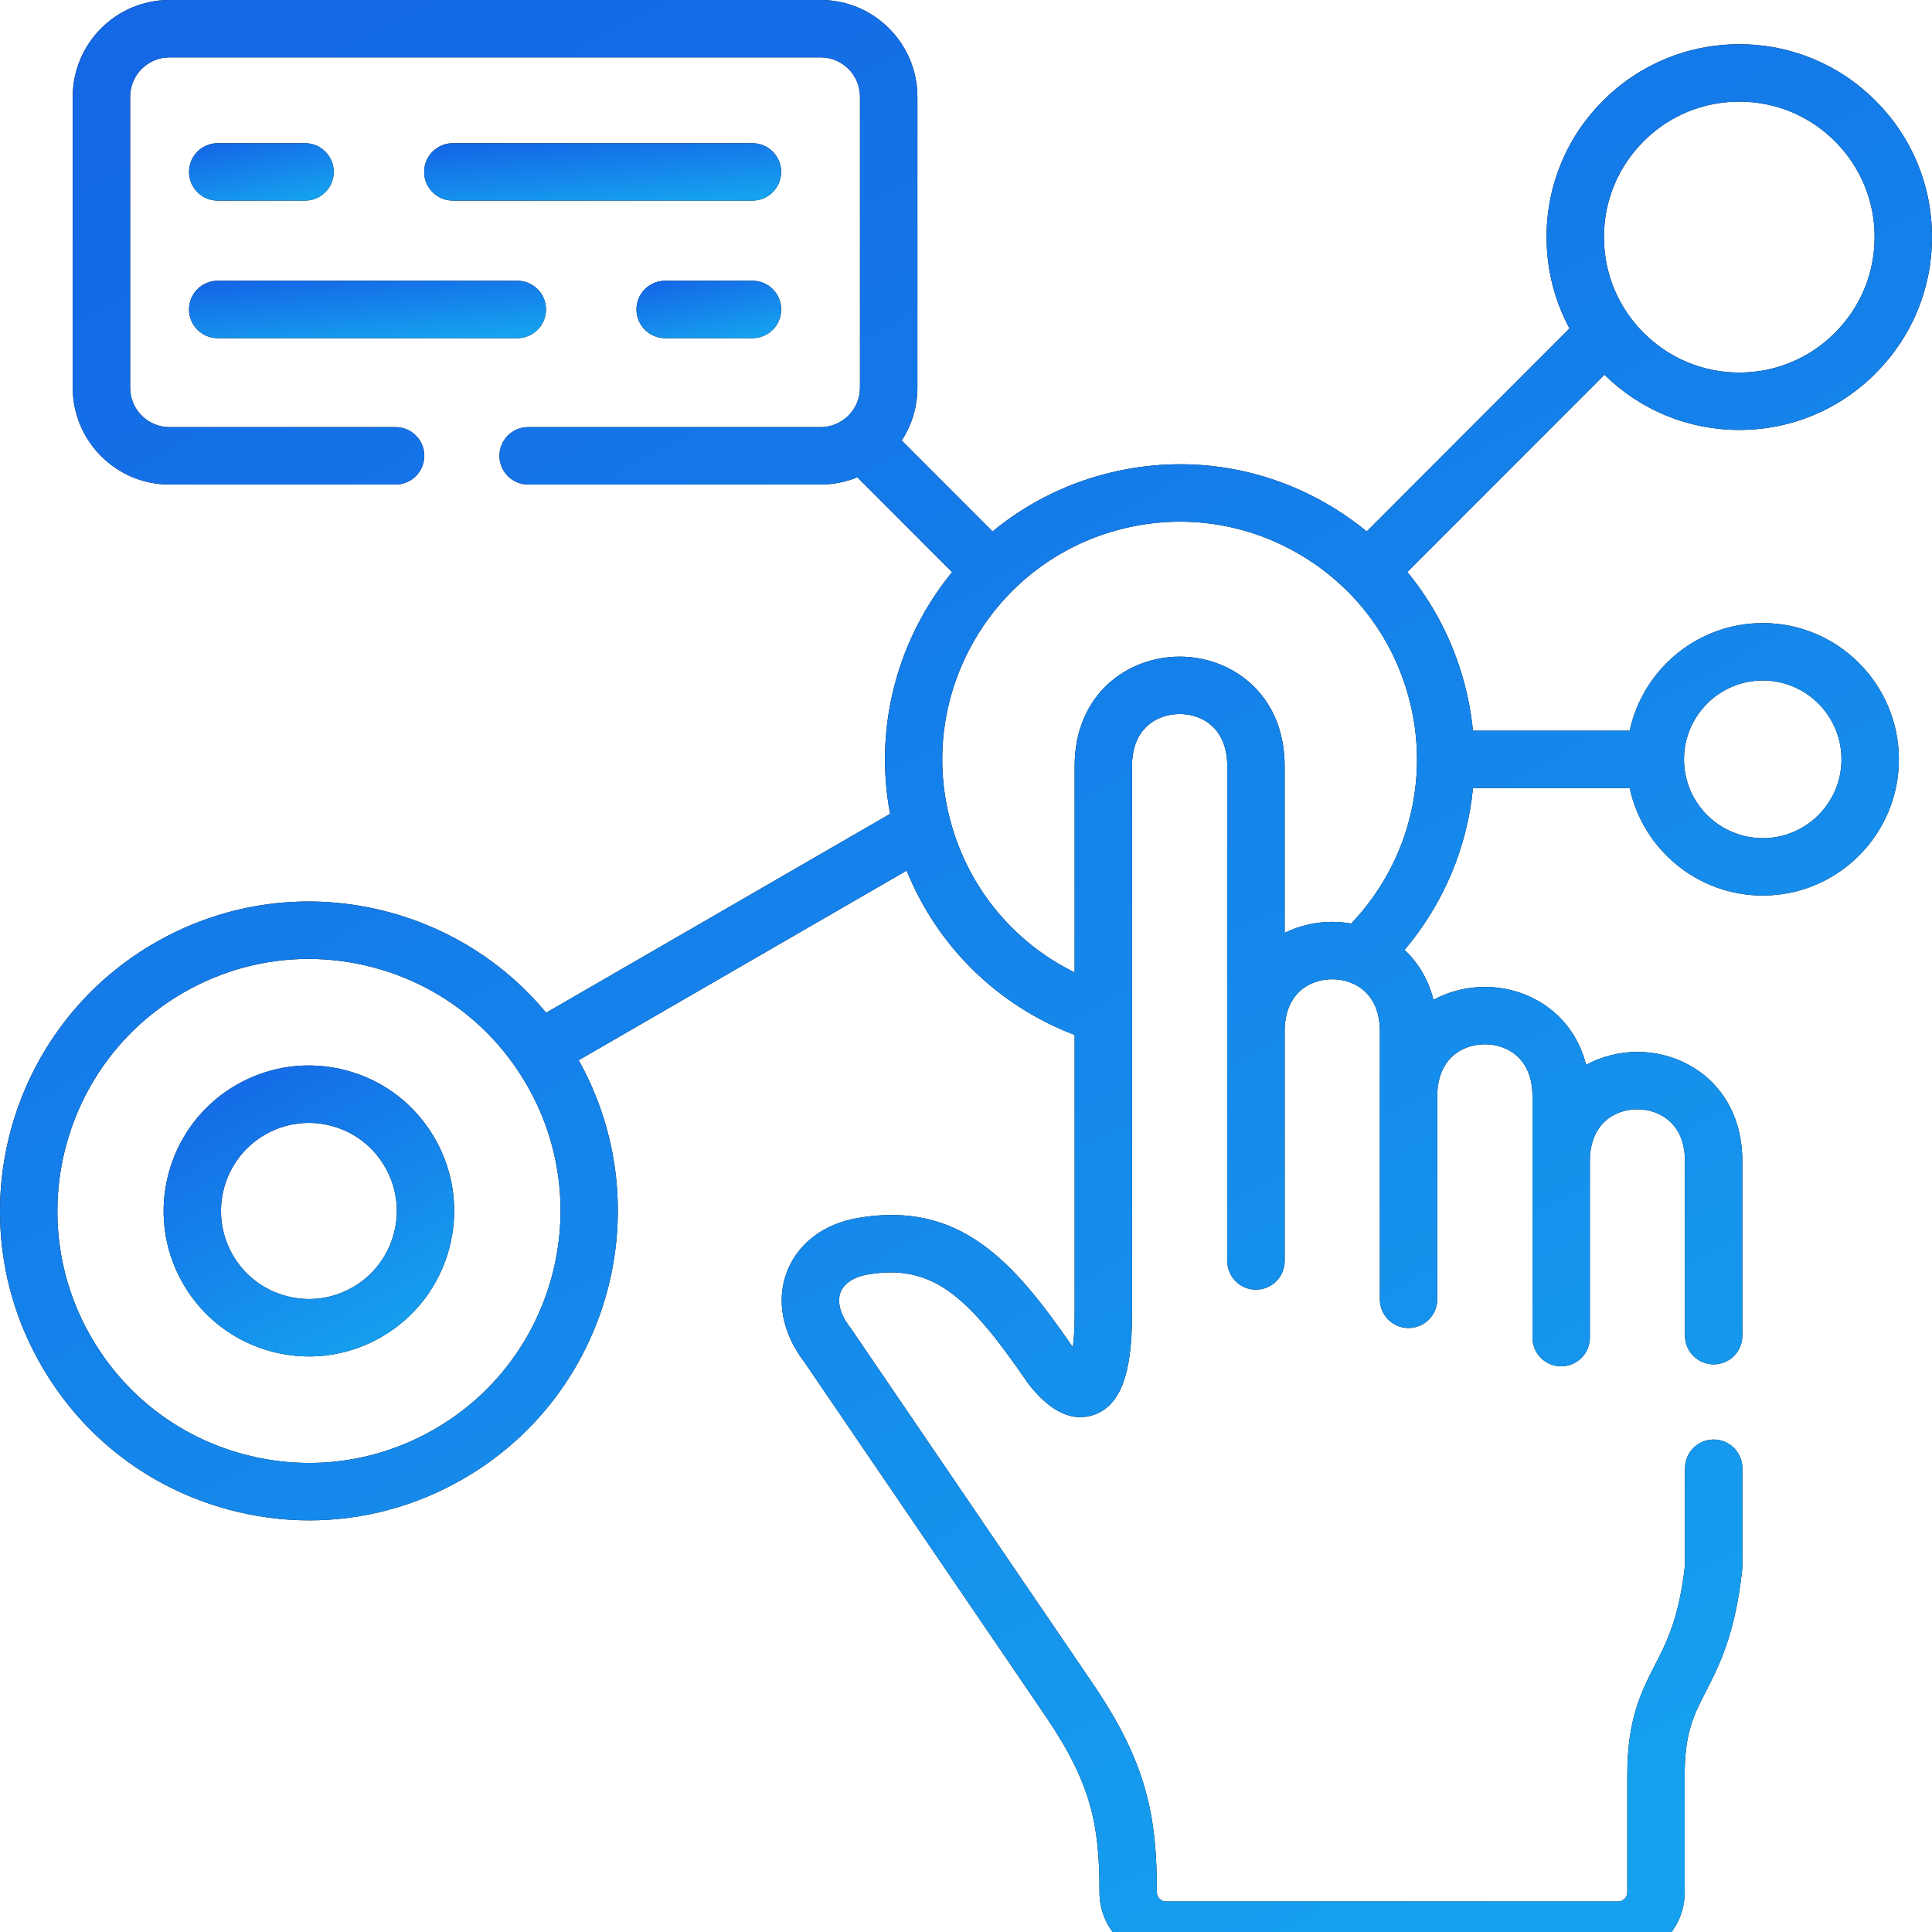 <svg width="64" height="64" viewBox="0 0 64 64" fill="none" xmlns="http://www.w3.org/2000/svg">
<g clip-path="url(#clip0_1262_3662)">
<path d="M24.925 4.744H15.001C14.476 4.744 14.051 5.17 14.051 5.695C14.051 6.22 14.476 6.645 15.001 6.645H24.925C25.451 6.645 25.876 6.22 25.876 5.695C25.876 5.17 25.451 4.744 24.925 4.744Z" fill="black"/>
<path d="M24.925 4.744H15.001C14.476 4.744 14.051 5.17 14.051 5.695C14.051 6.22 14.476 6.645 15.001 6.645H24.925C25.451 6.645 25.876 6.22 25.876 5.695C25.876 5.17 25.451 4.744 24.925 4.744Z" fill="url(#paint0_linear_1262_3662)"/>
<path d="M7.212 6.645H10.105C10.63 6.645 11.055 6.22 11.055 5.695C11.055 5.17 10.63 4.744 10.105 4.744H7.212C6.687 4.744 6.262 5.17 6.262 5.695C6.262 6.22 6.687 6.645 7.212 6.645Z" fill="black"/>
<path d="M7.212 6.645H10.105C10.63 6.645 11.055 6.22 11.055 5.695C11.055 5.17 10.63 4.744 10.105 4.744H7.212C6.687 4.744 6.262 5.17 6.262 5.695C6.262 6.22 6.687 6.645 7.212 6.645Z" fill="url(#paint1_linear_1262_3662)"/>
<path d="M7.212 11.202H17.136C17.661 11.202 18.087 10.776 18.087 10.251C18.087 9.726 17.661 9.301 17.136 9.301H7.212C6.687 9.301 6.262 9.726 6.262 10.251C6.262 10.776 6.687 11.202 7.212 11.202Z" fill="black"/>
<path d="M7.212 11.202H17.136C17.661 11.202 18.087 10.776 18.087 10.251C18.087 9.726 17.661 9.301 17.136 9.301H7.212C6.687 9.301 6.262 9.726 6.262 10.251C6.262 10.776 6.687 11.202 7.212 11.202Z" fill="url(#paint2_linear_1262_3662)"/>
<path d="M24.927 9.301H22.035C21.509 9.301 21.084 9.726 21.084 10.251C21.084 10.776 21.509 11.202 22.035 11.202H24.927C25.452 11.202 25.878 10.776 25.878 10.251C25.878 9.726 25.452 9.301 24.927 9.301Z" fill="black"/>
<path d="M24.927 9.301H22.035C21.509 9.301 21.084 9.726 21.084 10.251C21.084 10.776 21.509 11.202 22.035 11.202H24.927C25.452 11.202 25.878 10.776 25.878 10.251C25.878 9.726 25.452 9.301 24.927 9.301Z" fill="url(#paint3_linear_1262_3662)"/>
<path d="M58.396 20.64C56.234 20.64 54.423 22.17 53.986 24.205H48.793C48.741 23.677 48.646 23.149 48.506 22.626C48.14 21.256 47.494 20.011 46.62 18.948L53.149 12.413C54.348 13.592 55.932 14.242 57.616 14.242C59.322 14.242 60.925 13.576 62.129 12.369C63.335 11.164 64 9.559 64 7.852C64 6.145 63.335 4.541 62.129 3.336C60.924 2.13 59.322 1.466 57.616 1.466C55.91 1.466 54.307 2.13 53.102 3.336C51.896 4.541 51.232 6.146 51.232 7.852C51.232 8.928 51.496 9.962 51.993 10.882C51.987 10.888 51.98 10.893 51.974 10.899L45.275 17.605C44.864 17.268 44.424 16.961 43.954 16.69C41.697 15.386 39.068 15.041 36.552 15.717C35.162 16.088 33.924 16.744 32.88 17.605L29.87 14.592C30.198 14.089 30.39 13.489 30.39 12.844V3.206C30.39 1.438 28.953 0 27.186 0H5.613C3.847 0 2.41 1.438 2.41 3.206V12.844C2.41 14.612 3.847 16.05 5.613 16.05H13.105C13.63 16.05 14.055 15.624 14.055 15.099C14.055 14.574 13.63 14.149 13.105 14.149H5.613C4.895 14.149 4.311 13.563 4.311 12.844V3.206C4.311 2.486 4.895 1.901 5.613 1.901H27.186C27.904 1.901 28.488 2.486 28.488 3.206V12.844C28.488 13.563 27.904 14.149 27.186 14.149H17.496C16.971 14.149 16.545 14.574 16.545 15.099C16.545 15.624 16.971 16.05 17.496 16.05H27.186C27.616 16.05 28.025 15.964 28.4 15.81L31.539 18.953C29.759 21.128 28.934 24.039 29.485 26.961L18.094 33.547C18.093 33.547 18.093 33.548 18.092 33.548C16.751 31.933 14.95 30.771 12.882 30.216C10.241 29.509 7.483 29.873 5.116 31.241C0.228 34.068 -1.453 40.345 1.369 45.234C2.735 47.606 4.941 49.302 7.583 50.01C8.465 50.247 9.359 50.364 10.248 50.364C12.022 50.364 13.774 49.898 15.352 48.985C20.198 46.186 21.89 39.994 19.169 35.121L30.034 28.84C31.052 31.353 33.049 33.314 35.599 34.283V43.037V43.541C35.599 44.02 35.573 44.371 35.538 44.625C33.604 41.824 31.823 39.754 28.401 40.35C27.278 40.548 26.429 41.195 26.07 42.126C25.705 43.075 25.915 44.164 26.646 45.12L34.635 56.85C36.164 59.099 36.422 60.469 36.422 62.689C36.422 63.903 37.411 64.891 38.627 64.891H53.602C54.818 64.891 55.807 63.903 55.807 62.689V58.812C55.807 57.402 56.101 56.829 56.508 56.036C56.942 55.191 57.482 54.139 57.713 51.994C57.717 51.96 57.719 51.926 57.719 51.892V48.637C57.719 48.112 57.293 47.687 56.768 47.687C56.243 47.687 55.818 48.112 55.818 48.637V51.84C55.622 53.6 55.213 54.397 54.817 55.167C54.369 56.04 53.906 56.942 53.906 58.812V62.689C53.906 62.852 53.767 62.99 53.602 62.99H38.627C38.462 62.99 38.323 62.852 38.323 62.689C38.323 60.172 37.996 58.412 36.207 55.781L28.202 44.027C28.191 44.011 28.179 43.995 28.167 43.979C27.838 43.556 27.721 43.13 27.844 42.809C27.958 42.516 28.281 42.301 28.729 42.222C30.923 41.84 32.099 42.974 34.063 45.834C34.076 45.854 34.091 45.873 34.105 45.891C34.822 46.784 35.54 47.112 36.238 46.867C37.111 46.559 37.5 45.534 37.5 43.541V43.037V25.378C37.5 24.105 38.35 23.653 39.077 23.653C39.805 23.653 40.654 24.105 40.654 25.378V41.771C40.654 42.296 41.08 42.722 41.605 42.722C42.13 42.722 42.556 42.296 42.556 41.771V34.165C42.556 32.891 43.405 32.439 44.133 32.439C44.308 32.439 44.49 32.466 44.666 32.524C44.694 32.536 44.723 32.547 44.753 32.556C45.27 32.76 45.71 33.249 45.71 34.165V43.041C45.71 43.566 46.135 43.992 46.66 43.992C47.185 43.992 47.611 43.566 47.611 43.041V36.319C47.611 35.046 48.461 34.594 49.188 34.594C49.916 34.594 50.765 35.046 50.765 36.319V44.311C50.765 44.836 51.191 45.261 51.716 45.261C52.241 45.261 52.666 44.836 52.666 44.311V38.473C52.666 37.199 53.514 36.747 54.241 36.747C54.653 36.747 55.049 36.897 55.326 37.158C55.652 37.464 55.817 37.907 55.817 38.473V44.246C55.817 44.771 56.242 45.196 56.768 45.196C57.293 45.196 57.718 44.771 57.718 44.246V38.473C57.718 36.092 55.969 34.846 54.241 34.846C53.653 34.846 53.064 34.99 52.541 35.274C52.112 33.575 50.643 32.693 49.188 32.693C48.6 32.693 48.009 32.837 47.486 33.121C47.313 32.435 46.971 31.882 46.528 31.467C47.825 29.934 48.605 28.063 48.795 26.106H53.986C54.423 28.138 56.234 29.666 58.395 29.666C60.881 29.666 62.903 27.643 62.903 25.155C62.903 22.666 60.881 20.64 58.396 20.64ZM54.447 4.68C54.447 4.68 54.447 4.68 54.447 4.679C55.293 3.833 56.418 3.367 57.616 3.367C58.813 3.367 59.939 3.833 60.785 4.68C61.632 5.527 62.099 6.653 62.099 7.852C62.099 9.051 61.632 10.178 60.784 11.026C59.938 11.874 58.813 12.341 57.616 12.341C56.419 12.341 55.294 11.874 54.447 11.025C53.599 10.178 53.133 9.051 53.133 7.852C53.133 6.653 53.599 5.527 54.447 4.68ZM14.401 47.339C14.401 47.339 14.401 47.339 14.4 47.34C12.472 48.455 10.226 48.751 8.075 48.174C5.925 47.598 4.128 46.217 3.016 44.285C0.718 40.302 2.087 35.189 6.068 32.887C7.352 32.145 8.777 31.765 10.221 31.765C10.944 31.765 11.672 31.861 12.39 32.053C14.541 32.63 16.339 34.011 17.452 35.942C19.752 39.927 18.383 45.04 14.401 47.339ZM46.94 25.17C46.938 27.17 46.172 29.113 44.759 30.593C44.552 30.557 44.343 30.538 44.133 30.538C43.591 30.538 43.047 30.661 42.556 30.902V25.378C42.556 22.997 40.806 21.752 39.077 21.752C37.349 21.752 35.599 22.997 35.599 25.378V32.213C33.58 31.222 32.08 29.416 31.482 27.19C30.361 22.997 32.856 18.674 37.044 17.553C39.07 17.009 41.187 17.287 43.004 18.337C44.825 19.388 46.126 21.085 46.67 23.118C46.849 23.785 46.938 24.462 46.94 25.132C46.94 25.14 46.939 25.147 46.939 25.155C46.939 25.16 46.94 25.165 46.94 25.17ZM58.396 27.765C56.956 27.765 55.785 26.595 55.785 25.155C55.785 23.714 56.956 22.542 58.396 22.542C59.833 22.542 61.002 23.714 61.002 25.155C61.002 26.594 59.833 27.765 58.396 27.765Z" fill="black"/>
<path d="M58.396 20.64C56.234 20.64 54.423 22.17 53.986 24.205H48.793C48.741 23.677 48.646 23.149 48.506 22.626C48.14 21.256 47.494 20.011 46.62 18.948L53.149 12.413C54.348 13.592 55.932 14.242 57.616 14.242C59.322 14.242 60.925 13.576 62.129 12.369C63.335 11.164 64 9.559 64 7.852C64 6.145 63.335 4.541 62.129 3.336C60.924 2.13 59.322 1.466 57.616 1.466C55.91 1.466 54.307 2.13 53.102 3.336C51.896 4.541 51.232 6.146 51.232 7.852C51.232 8.928 51.496 9.962 51.993 10.882C51.987 10.888 51.98 10.893 51.974 10.899L45.275 17.605C44.864 17.268 44.424 16.961 43.954 16.69C41.697 15.386 39.068 15.041 36.552 15.717C35.162 16.088 33.924 16.744 32.88 17.605L29.87 14.592C30.198 14.089 30.39 13.489 30.39 12.844V3.206C30.39 1.438 28.953 0 27.186 0H5.613C3.847 0 2.41 1.438 2.41 3.206V12.844C2.41 14.612 3.847 16.05 5.613 16.05H13.105C13.63 16.05 14.055 15.624 14.055 15.099C14.055 14.574 13.63 14.149 13.105 14.149H5.613C4.895 14.149 4.311 13.563 4.311 12.844V3.206C4.311 2.486 4.895 1.901 5.613 1.901H27.186C27.904 1.901 28.488 2.486 28.488 3.206V12.844C28.488 13.563 27.904 14.149 27.186 14.149H17.496C16.971 14.149 16.545 14.574 16.545 15.099C16.545 15.624 16.971 16.05 17.496 16.05H27.186C27.616 16.05 28.025 15.964 28.4 15.81L31.539 18.953C29.759 21.128 28.934 24.039 29.485 26.961L18.094 33.547C18.093 33.547 18.093 33.548 18.092 33.548C16.751 31.933 14.95 30.771 12.882 30.216C10.241 29.509 7.483 29.873 5.116 31.241C0.228 34.068 -1.453 40.345 1.369 45.234C2.735 47.606 4.941 49.302 7.583 50.01C8.465 50.247 9.359 50.364 10.248 50.364C12.022 50.364 13.774 49.898 15.352 48.985C20.198 46.186 21.89 39.994 19.169 35.121L30.034 28.84C31.052 31.353 33.049 33.314 35.599 34.283V43.037V43.541C35.599 44.02 35.573 44.371 35.538 44.625C33.604 41.824 31.823 39.754 28.401 40.35C27.278 40.548 26.429 41.195 26.07 42.126C25.705 43.075 25.915 44.164 26.646 45.12L34.635 56.85C36.164 59.099 36.422 60.469 36.422 62.689C36.422 63.903 37.411 64.891 38.627 64.891H53.602C54.818 64.891 55.807 63.903 55.807 62.689V58.812C55.807 57.402 56.101 56.829 56.508 56.036C56.942 55.191 57.482 54.139 57.713 51.994C57.717 51.96 57.719 51.926 57.719 51.892V48.637C57.719 48.112 57.293 47.687 56.768 47.687C56.243 47.687 55.818 48.112 55.818 48.637V51.84C55.622 53.6 55.213 54.397 54.817 55.167C54.369 56.04 53.906 56.942 53.906 58.812V62.689C53.906 62.852 53.767 62.99 53.602 62.99H38.627C38.462 62.99 38.323 62.852 38.323 62.689C38.323 60.172 37.996 58.412 36.207 55.781L28.202 44.027C28.191 44.011 28.179 43.995 28.167 43.979C27.838 43.556 27.721 43.13 27.844 42.809C27.958 42.516 28.281 42.301 28.729 42.222C30.923 41.84 32.099 42.974 34.063 45.834C34.076 45.854 34.091 45.873 34.105 45.891C34.822 46.784 35.54 47.112 36.238 46.867C37.111 46.559 37.5 45.534 37.5 43.541V43.037V25.378C37.5 24.105 38.35 23.653 39.077 23.653C39.805 23.653 40.654 24.105 40.654 25.378V41.771C40.654 42.296 41.08 42.722 41.605 42.722C42.13 42.722 42.556 42.296 42.556 41.771V34.165C42.556 32.891 43.405 32.439 44.133 32.439C44.308 32.439 44.49 32.466 44.666 32.524C44.694 32.536 44.723 32.547 44.753 32.556C45.27 32.76 45.71 33.249 45.71 34.165V43.041C45.71 43.566 46.135 43.992 46.66 43.992C47.185 43.992 47.611 43.566 47.611 43.041V36.319C47.611 35.046 48.461 34.594 49.188 34.594C49.916 34.594 50.765 35.046 50.765 36.319V44.311C50.765 44.836 51.191 45.261 51.716 45.261C52.241 45.261 52.666 44.836 52.666 44.311V38.473C52.666 37.199 53.514 36.747 54.241 36.747C54.653 36.747 55.049 36.897 55.326 37.158C55.652 37.464 55.817 37.907 55.817 38.473V44.246C55.817 44.771 56.242 45.196 56.768 45.196C57.293 45.196 57.718 44.771 57.718 44.246V38.473C57.718 36.092 55.969 34.846 54.241 34.846C53.653 34.846 53.064 34.99 52.541 35.274C52.112 33.575 50.643 32.693 49.188 32.693C48.6 32.693 48.009 32.837 47.486 33.121C47.313 32.435 46.971 31.882 46.528 31.467C47.825 29.934 48.605 28.063 48.795 26.106H53.986C54.423 28.138 56.234 29.666 58.395 29.666C60.881 29.666 62.903 27.643 62.903 25.155C62.903 22.666 60.881 20.64 58.396 20.64ZM54.447 4.68C54.447 4.68 54.447 4.68 54.447 4.679C55.293 3.833 56.418 3.367 57.616 3.367C58.813 3.367 59.939 3.833 60.785 4.68C61.632 5.527 62.099 6.653 62.099 7.852C62.099 9.051 61.632 10.178 60.784 11.026C59.938 11.874 58.813 12.341 57.616 12.341C56.419 12.341 55.294 11.874 54.447 11.025C53.599 10.178 53.133 9.051 53.133 7.852C53.133 6.653 53.599 5.527 54.447 4.68ZM14.401 47.339C14.401 47.339 14.401 47.339 14.4 47.34C12.472 48.455 10.226 48.751 8.075 48.174C5.925 47.598 4.128 46.217 3.016 44.285C0.718 40.302 2.087 35.189 6.068 32.887C7.352 32.145 8.777 31.765 10.221 31.765C10.944 31.765 11.672 31.861 12.39 32.053C14.541 32.63 16.339 34.011 17.452 35.942C19.752 39.927 18.383 45.04 14.401 47.339ZM46.94 25.17C46.938 27.17 46.172 29.113 44.759 30.593C44.552 30.557 44.343 30.538 44.133 30.538C43.591 30.538 43.047 30.661 42.556 30.902V25.378C42.556 22.997 40.806 21.752 39.077 21.752C37.349 21.752 35.599 22.997 35.599 25.378V32.213C33.58 31.222 32.08 29.416 31.482 27.19C30.361 22.997 32.856 18.674 37.044 17.553C39.07 17.009 41.187 17.287 43.004 18.337C44.825 19.388 46.126 21.085 46.67 23.118C46.849 23.785 46.938 24.462 46.94 25.132C46.94 25.14 46.939 25.147 46.939 25.155C46.939 25.16 46.94 25.165 46.94 25.17ZM58.396 27.765C56.956 27.765 55.785 26.595 55.785 25.155C55.785 23.714 56.956 22.542 58.396 22.542C59.833 22.542 61.002 23.714 61.002 25.155C61.002 26.594 59.833 27.765 58.396 27.765Z" fill="url(#paint4_linear_1262_3662)"/>
<path d="M11.479 35.461C10.238 35.128 8.94 35.299 7.824 35.943C5.526 37.272 4.737 40.224 6.065 42.524C6.708 43.639 7.746 44.435 8.987 44.768C9.402 44.879 9.822 44.934 10.24 44.934C11.074 44.934 11.899 44.715 12.641 44.286C12.641 44.286 12.642 44.285 12.642 44.285C14.939 42.957 15.728 40.006 14.402 37.708C13.759 36.592 12.721 35.794 11.479 35.461ZM11.69 42.64C11.015 43.029 10.23 43.133 9.479 42.931C8.728 42.73 8.1 42.248 7.711 41.574C6.907 40.181 7.385 38.393 8.775 37.589C9.225 37.329 9.724 37.197 10.229 37.197C10.481 37.197 10.736 37.23 10.986 37.297C11.737 37.499 12.365 37.982 12.755 38.658C13.558 40.05 13.081 41.836 11.69 42.64Z" fill="black"/>
<path d="M11.479 35.461C10.238 35.128 8.94 35.299 7.824 35.943C5.526 37.272 4.737 40.224 6.065 42.524C6.708 43.639 7.746 44.435 8.987 44.768C9.402 44.879 9.822 44.934 10.24 44.934C11.074 44.934 11.899 44.715 12.641 44.286C12.641 44.286 12.642 44.285 12.642 44.285C14.939 42.957 15.728 40.006 14.402 37.708C13.759 36.592 12.721 35.794 11.479 35.461ZM11.69 42.64C11.015 43.029 10.23 43.133 9.479 42.931C8.728 42.73 8.1 42.248 7.711 41.574C6.907 40.181 7.385 38.393 8.775 37.589C9.225 37.329 9.724 37.197 10.229 37.197C10.481 37.197 10.736 37.23 10.986 37.297C11.737 37.499 12.365 37.982 12.755 38.658C13.558 40.05 13.081 41.836 11.69 42.64Z" fill="url(#paint5_linear_1262_3662)"/>
</g>
<defs>
<linearGradient id="paint0_linear_1262_3662" x1="22.78" y1="6.645" x2="22.571" y2="4.216" gradientUnits="userSpaceOnUse">
<stop stop-color="#15A1EF"/>
<stop offset="1" stop-color="#1468E6"/>
</linearGradient>
<linearGradient id="paint1_linear_1262_3662" x1="9.8" y1="6.645" x2="9.302" y2="4.304" gradientUnits="userSpaceOnUse">
<stop stop-color="#15A1EF"/>
<stop offset="1" stop-color="#1468E6"/>
</linearGradient>
<linearGradient id="paint2_linear_1262_3662" x1="14.991" y1="11.202" x2="14.781" y2="8.773" gradientUnits="userSpaceOnUse">
<stop stop-color="#15A1EF"/>
<stop offset="1" stop-color="#1468E6"/>
</linearGradient>
<linearGradient id="paint3_linear_1262_3662" x1="24.622" y1="11.202" x2="24.125" y2="8.86" gradientUnits="userSpaceOnUse">
<stop stop-color="#15A1EF"/>
<stop offset="1" stop-color="#1468E6"/>
</linearGradient>
<linearGradient id="paint4_linear_1262_3662" x1="47.243" y1="64.891" x2="12.198" y2="0.402" gradientUnits="userSpaceOnUse">
<stop stop-color="#15A1EF"/>
<stop offset="1" stop-color="#1468E6"/>
</linearGradient>
<linearGradient id="paint5_linear_1262_3662" x1="12.525" y1="44.934" x2="7.355" y2="35.3" gradientUnits="userSpaceOnUse">
<stop stop-color="#15A1EF"/>
<stop offset="1" stop-color="#1468E6"/>
</linearGradient>
<clipPath id="clip0_1262_3662">
<rect width="64" height="64" fill="white"/>
</clipPath>
</defs>
</svg>
